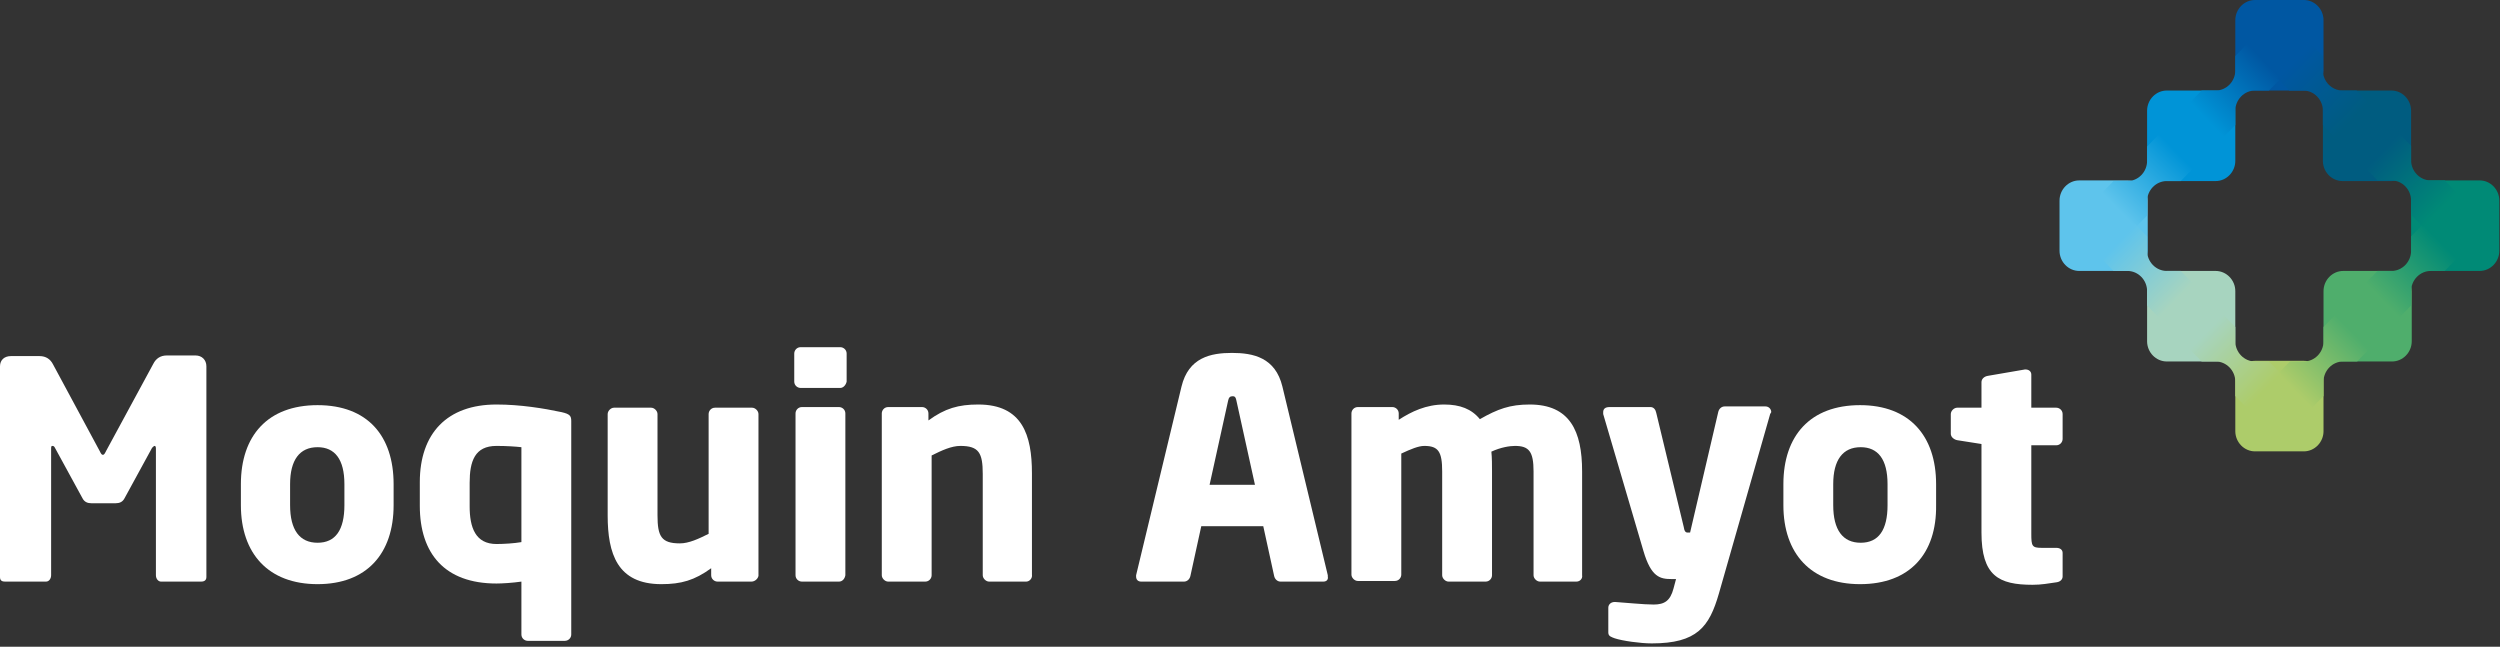 <svg width="460" height="119" viewBox="0 0 460 119" fill="none" xmlns="http://www.w3.org/2000/svg">
<rect x="0" y="0" width="460" height="119" fill="#333333" stroke="none"/>
<path d="M37.035 107.015H29.628C29.158 107.015 28.688 106.546 28.688 105.843V82.518C28.688 82.166 28.57 82.049 28.452 82.049C28.335 82.049 28.217 82.166 27.982 82.4L22.927 91.66C22.574 92.363 21.986 92.598 21.28 92.598H16.813C16.107 92.598 15.52 92.363 15.167 91.66L10.111 82.4C9.994 82.166 9.876 82.049 9.641 82.049C9.523 82.049 9.406 82.049 9.406 82.518V105.843C9.406 106.429 9.053 107.015 8.465 107.015H0.941C0.47 107.015 0 106.898 0 106.194V67.397C0 66.225 0.823 65.522 1.999 65.522H7.289C8.465 65.522 9.288 66.108 9.758 67.046L18.341 82.987C18.576 83.455 18.694 83.69 18.929 83.69C19.164 83.69 19.282 83.455 19.517 82.987L28.217 66.928C28.688 65.991 29.511 65.405 30.686 65.405H35.977C37.153 65.405 37.976 66.225 37.976 67.397V106.194C37.976 106.898 37.388 107.015 37.035 107.015Z" fill="white"/>
<path d="M58.433 107.484C49.38 107.484 44.324 101.858 44.324 92.95V89.082C44.324 80.173 49.262 74.547 58.433 74.547C67.603 74.547 72.424 80.173 72.424 89.082V92.95C72.424 101.858 67.486 107.484 58.433 107.484ZM63.371 89.082C63.371 84.51 61.607 82.283 58.433 82.283C55.141 82.283 53.377 84.627 53.377 89.082V92.95C53.377 97.521 55.141 99.865 58.433 99.865C61.725 99.865 63.371 97.521 63.371 92.95V89.082Z" fill="white"/>
<path d="M103.934 117.916H97.115C96.527 117.916 95.939 117.447 95.939 116.744V107.015C94.293 107.249 92.412 107.367 91.354 107.367C81.83 107.367 77.245 101.858 77.245 93.067V88.73C77.245 79.704 82.301 74.43 91.354 74.43C95.704 74.43 100.054 75.133 103.346 75.837C104.875 76.188 105.11 76.54 105.11 77.478V116.744C105.11 117.447 104.522 117.916 103.934 117.916ZM95.939 82.283C94.881 82.166 93.235 82.049 91.354 82.049C87.356 82.049 86.416 84.862 86.416 88.847V93.184C86.416 97.052 87.474 100.099 91.354 100.099C92.647 100.099 94.646 99.982 95.939 99.748V82.283Z" fill="white"/>
<path d="M138.264 107.015H132.033C131.445 107.015 130.857 106.546 130.857 105.843V104.554C127.8 106.781 125.331 107.484 121.687 107.484C113.574 107.484 111.811 101.858 111.811 94.825V76.188C111.811 75.602 112.398 75.016 112.986 75.016H119.805C120.393 75.016 120.981 75.602 120.981 76.188V94.825C120.981 98.693 121.687 99.982 125.096 99.982C126.742 99.982 128.506 99.162 130.387 98.224V76.188C130.387 75.602 130.857 75.016 131.563 75.016H138.382C138.97 75.016 139.558 75.602 139.558 76.188V105.96C139.44 106.546 138.852 107.015 138.264 107.015Z" fill="white"/>
<path d="M154.607 71.382H147.317C146.729 71.382 146.142 70.914 146.142 70.21V65.053C146.142 64.467 146.612 63.881 147.317 63.881H154.607C155.195 63.881 155.782 64.35 155.782 65.053V70.21C155.665 70.796 155.195 71.382 154.607 71.382ZM154.372 107.015H147.552C146.965 107.015 146.377 106.546 146.377 105.843V76.071C146.377 75.485 146.847 74.899 147.552 74.899H154.372C154.959 74.899 155.547 75.368 155.547 76.071V105.843C155.43 106.546 154.959 107.015 154.372 107.015Z" fill="white"/>
<path d="M188.82 107.015H182.001C181.413 107.015 180.825 106.429 180.825 105.843V87.206C180.825 83.338 180.12 82.049 176.71 82.049C175.064 82.049 173.301 82.869 171.42 83.807V105.843C171.42 106.429 170.949 107.015 170.244 107.015H163.425C162.837 107.015 162.249 106.429 162.249 105.843V76.071C162.249 75.485 162.719 74.899 163.425 74.899H169.656C170.244 74.899 170.832 75.368 170.832 76.071V77.36C173.889 75.133 176.358 74.43 180.002 74.43C188.115 74.43 189.878 80.056 189.878 87.089V105.726C189.996 106.429 189.408 107.015 188.82 107.015Z" fill="white"/>
<path d="M243.492 107.015H235.614C235.026 107.015 234.556 106.546 234.439 105.96L232.44 96.817H221.035L219.037 105.96C218.919 106.546 218.449 107.015 217.861 107.015H209.984C209.396 107.015 209.043 106.663 209.043 106.077C209.043 106.077 209.043 105.96 209.043 105.843L217.391 71.148C218.684 65.756 222.799 64.936 226.679 64.936C230.559 64.936 234.674 65.756 235.967 71.148L244.315 105.843C244.315 105.96 244.315 106.077 244.315 106.077C244.432 106.663 244.079 107.015 243.492 107.015ZM227.502 73.727C227.384 73.141 227.267 72.906 226.796 72.906C226.326 72.906 226.091 73.141 225.973 73.727L222.564 89.199H230.911L227.502 73.727Z" fill="white"/>
<path d="M290.05 107.015H283.349C282.761 107.015 282.173 106.429 282.173 105.843V86.737C282.173 83.104 281.35 82.049 278.763 82.049C277.823 82.049 276.177 82.283 274.413 83.104C274.531 84.276 274.531 85.565 274.531 86.737V105.843C274.531 106.429 274.061 107.015 273.355 107.015H266.536C265.948 107.015 265.36 106.429 265.36 105.843V86.737C265.36 83.104 264.655 82.049 262.068 82.049C261.01 82.049 259.599 82.635 257.836 83.455V105.726C257.836 106.312 257.365 106.898 256.66 106.898H249.841C249.253 106.898 248.665 106.312 248.665 105.726V76.071C248.665 75.485 249.135 74.899 249.841 74.899H256.19C256.778 74.899 257.365 75.368 257.365 76.071V77.243C259.717 75.719 262.421 74.43 265.713 74.43C268.652 74.43 270.769 75.251 272.297 77.126C275.589 75.251 277.823 74.43 281.468 74.43C288.875 74.43 291.109 79.353 291.109 86.737V105.843C291.226 106.429 290.756 107.015 290.05 107.015Z" fill="white"/>
<path d="M325.675 76.305L316.269 109.242C314.505 115.337 312.271 118.385 303.924 118.385C301.807 118.385 298.515 117.916 297.105 117.447C296.517 117.212 295.929 117.095 295.929 116.392V111.821C295.929 111.235 296.399 110.766 297.105 110.766H297.222C299.103 110.883 302.395 111.235 304.276 111.235C306.275 111.235 307.333 110.531 307.921 108.304L308.391 106.546H307.569C305.452 106.546 303.806 106.195 302.395 101.389L294.988 76.188C294.988 76.071 294.988 75.954 294.988 75.837C294.988 75.251 295.341 74.899 296.164 74.899H303.689C304.276 74.899 304.629 75.368 304.747 75.954L309.802 96.935C309.92 97.755 310.155 97.99 310.508 97.99H310.743H310.978L316.151 75.837C316.269 75.251 316.739 74.782 317.327 74.782H324.852C325.439 74.782 325.91 75.251 325.91 75.837C325.792 76.071 325.675 76.188 325.675 76.305Z" fill="white"/>
<path d="M342.252 107.484C333.199 107.484 328.144 101.858 328.144 92.95V89.082C328.144 80.173 333.082 74.547 342.252 74.547C351.305 74.547 356.243 80.173 356.243 89.082V92.95C356.361 101.858 351.423 107.484 342.252 107.484ZM347.308 89.082C347.308 84.51 345.544 82.283 342.37 82.283C339.078 82.283 337.314 84.627 337.314 89.082V92.95C337.314 97.521 339.078 99.865 342.37 99.865C345.662 99.865 347.308 97.521 347.308 92.95V89.082Z" fill="white"/>
<path d="M378.464 107.132C376.818 107.367 375.643 107.601 373.997 107.601C367.765 107.601 364.591 105.96 364.591 97.99V81.697L360.123 80.994C359.535 80.877 358.947 80.408 358.947 79.822V76.188C358.947 75.602 359.535 75.016 360.123 75.016H364.591V70.328C364.591 69.742 365.061 69.273 365.766 69.155L372.586 67.983H372.703C373.291 67.983 373.761 68.335 373.761 68.921V75.016H378.347C378.935 75.016 379.522 75.485 379.522 76.188V80.759C379.522 81.346 379.052 81.932 378.347 81.932H373.761V98.224C373.761 100.451 373.879 100.803 375.643 100.803H378.347C379.052 100.803 379.522 101.154 379.522 101.74V106.077C379.522 106.546 379.17 107.015 378.464 107.132Z" fill="white"/>
<path d="M414.917 83.05C412.932 83.05 411.297 81.372 411.297 79.335V70.107C411.297 68.07 412.932 66.392 414.917 66.392H423.908C425.893 66.392 427.528 68.07 427.528 70.107V79.335C427.528 81.372 425.893 83.05 423.908 83.05H414.917Z" fill="#ADCC6A"/>
<path d="M391.563 33.196C393.548 33.196 395.183 34.874 395.183 36.911V46.139C395.183 48.176 393.548 49.854 391.563 49.854H382.572C380.587 49.854 378.952 48.176 378.952 46.139V36.911C378.952 34.874 380.587 33.196 382.572 33.196H391.563Z" fill="#5EC4EC"/>
<path d="M395.066 20.373C395.066 18.336 396.701 16.658 398.686 16.658H407.677C409.663 16.658 411.297 18.336 411.297 20.373V29.601C411.297 31.638 409.663 33.316 407.677 33.316H398.686C396.701 33.316 395.066 31.638 395.066 29.601V20.373Z" fill="#0094D7"/>
<path d="M395.067 29.601C395.067 31.638 393.432 33.316 391.447 33.316H388.878L386.659 35.593L392.848 41.944L395.067 39.667V37.031C395.067 34.994 396.701 33.316 398.686 33.316H401.255L403.474 31.039L397.285 24.687L395.067 26.964V29.601Z" fill="url(#paint0_linear)"/>
<path d="M414.917 16.658C412.932 16.658 411.297 14.98 411.297 12.943V3.715C411.297 1.678 412.932 0 414.917 0H423.908C425.893 0 427.528 1.678 427.528 3.715V12.943C427.528 14.98 425.893 16.658 423.908 16.658H414.917Z" fill="#0057A2"/>
<path d="M411.297 20.373C411.297 18.336 412.932 16.658 414.917 16.658H417.486L419.704 14.381L413.516 8.029L411.297 10.306V12.943C411.297 14.98 409.662 16.658 407.677 16.658H405.108L402.89 18.935L409.078 25.287L411.297 23.009V20.373Z" fill="url(#paint1_linear)"/>
<path d="M427.528 53.569C427.528 51.532 429.163 49.854 431.148 49.854H440.139C442.124 49.854 443.759 51.532 443.759 53.569V62.797C443.759 64.834 442.124 66.512 440.139 66.512H431.148C429.163 66.512 427.528 64.834 427.528 62.797V53.569Z" fill="#4FAE6C"/>
<path d="M427.528 62.797C427.528 64.834 425.894 66.512 423.909 66.512H421.34L419.121 68.789L425.31 75.14L427.528 72.863V70.227C427.528 68.19 429.163 66.512 431.148 66.512H433.717L435.936 64.235L429.747 57.883L427.528 60.16V62.797Z" fill="url(#paint2_linear)"/>
<path d="M447.262 49.854C445.277 49.854 443.643 48.176 443.643 46.139V36.911C443.643 34.874 445.277 33.196 447.262 33.196H456.254C458.239 33.196 459.874 34.874 459.874 36.911V46.139C459.874 48.176 458.239 49.854 456.254 49.854H447.262Z" fill="#008A76"/>
<path d="M443.643 53.569C443.643 51.532 445.278 49.854 447.263 49.854H449.832L452.05 47.577L445.861 41.225L443.643 43.502V46.139C443.643 48.176 442.008 49.854 440.023 49.854H437.454L435.235 52.131L441.424 58.482L443.643 56.205V53.569Z" fill="url(#paint3_linear)"/>
<path d="M407.677 49.854C409.663 49.854 411.297 51.532 411.297 53.569V62.797C411.297 64.834 409.663 66.512 407.677 66.512H398.686C396.701 66.512 395.066 64.834 395.066 62.797V53.569C395.066 51.532 396.701 49.854 398.686 49.854H407.677Z" fill="#A7D4BF"/>
<path d="M398.686 49.854C396.701 49.854 395.067 48.176 395.067 46.139V43.502L392.848 41.225L386.659 47.577L388.878 49.854H391.447C393.432 49.854 395.067 51.532 395.067 53.569V56.205L397.285 58.482L403.474 52.131L401.255 49.854H398.686Z" fill="url(#paint4_linear)"/>
<path d="M407.677 66.512C409.662 66.512 411.297 68.19 411.297 70.227V72.863L413.516 75.14L419.704 68.789L417.486 66.512H414.917C412.932 66.512 411.297 64.834 411.297 62.797V60.16L409.078 57.883L402.89 64.235L405.108 66.512H407.677Z" fill="url(#paint5_linear)"/>
<path d="M440.022 16.658C442.007 16.658 443.642 18.336 443.642 20.373V29.601C443.642 31.638 442.007 33.316 440.022 33.316H431.031C429.046 33.316 427.411 31.638 427.411 29.601V20.373C427.411 18.336 429.046 16.658 431.031 16.658H440.022Z" fill="#005C80"/>
<path d="M431.031 16.658C429.046 16.658 427.411 14.98 427.411 12.943V10.306L425.193 8.029L419.004 14.381L421.223 16.658H423.791C425.777 16.658 427.411 18.336 427.411 20.373V23.009L429.63 25.287L435.819 18.935L433.6 16.658H431.031Z" fill="url(#paint6_linear)"/>
<path d="M440.023 33.196C442.008 33.196 443.643 34.874 443.643 36.911V39.548L445.861 41.825L452.05 35.473L449.832 33.196H447.263C445.278 33.196 443.643 31.518 443.643 29.481V26.844L441.424 24.567L435.235 30.919L437.454 33.196H440.023Z" fill="url(#paint7_linear)"/>
<defs>
<linearGradient id="paint0_linear" x1="400.392" y1="27.843" x2="389.579" y2="38.378" gradientUnits="userSpaceOnUse">
<stop stop-color="#0094D7"/>
<stop offset="1" stop-color="#5EC4EC"/>
</linearGradient>
<linearGradient id="paint1_linear" x1="406.037" y1="22.047" x2="416.845" y2="11.516" gradientUnits="userSpaceOnUse">
<stop stop-color="#0094D7"/>
<stop offset="1" stop-color="#0057A2"/>
</linearGradient>
<linearGradient id="paint2_linear" x1="432.756" y1="61.055" x2="421.94" y2="71.593" gradientUnits="userSpaceOnUse">
<stop stop-color="#4FAE6C"/>
<stop offset="1" stop-color="#ADCC6A"/>
</linearGradient>
<linearGradient id="paint3_linear" x1="438.399" y1="55.263" x2="449.205" y2="44.734" gradientUnits="userSpaceOnUse">
<stop stop-color="#4FAE6C"/>
<stop offset="1" stop-color="#008A76"/>
</linearGradient>
<linearGradient id="paint4_linear" x1="400.39" y1="55.265" x2="389.578" y2="44.731" gradientUnits="userSpaceOnUse">
<stop stop-color="#A7D4BF"/>
<stop offset="1" stop-color="#5EC4EC"/>
</linearGradient>
<linearGradient id="paint5_linear" x1="406.036" y1="61.06" x2="416.845" y2="71.591" gradientUnits="userSpaceOnUse">
<stop stop-color="#A7D4BF"/>
<stop offset="1" stop-color="#ADCC6A"/>
</linearGradient>
<linearGradient id="paint6_linear" x1="432.755" y1="22.051" x2="421.941" y2="11.513" gradientUnits="userSpaceOnUse">
<stop stop-color="#005C80"/>
<stop offset="1" stop-color="#0057A2"/>
</linearGradient>
<linearGradient id="paint7_linear" x1="438.4" y1="27.847" x2="449.207" y2="38.377" gradientUnits="userSpaceOnUse">
<stop stop-color="#005C80"/>
<stop offset="1" stop-color="#008A76"/>
</linearGradient>
</defs>
</svg>
